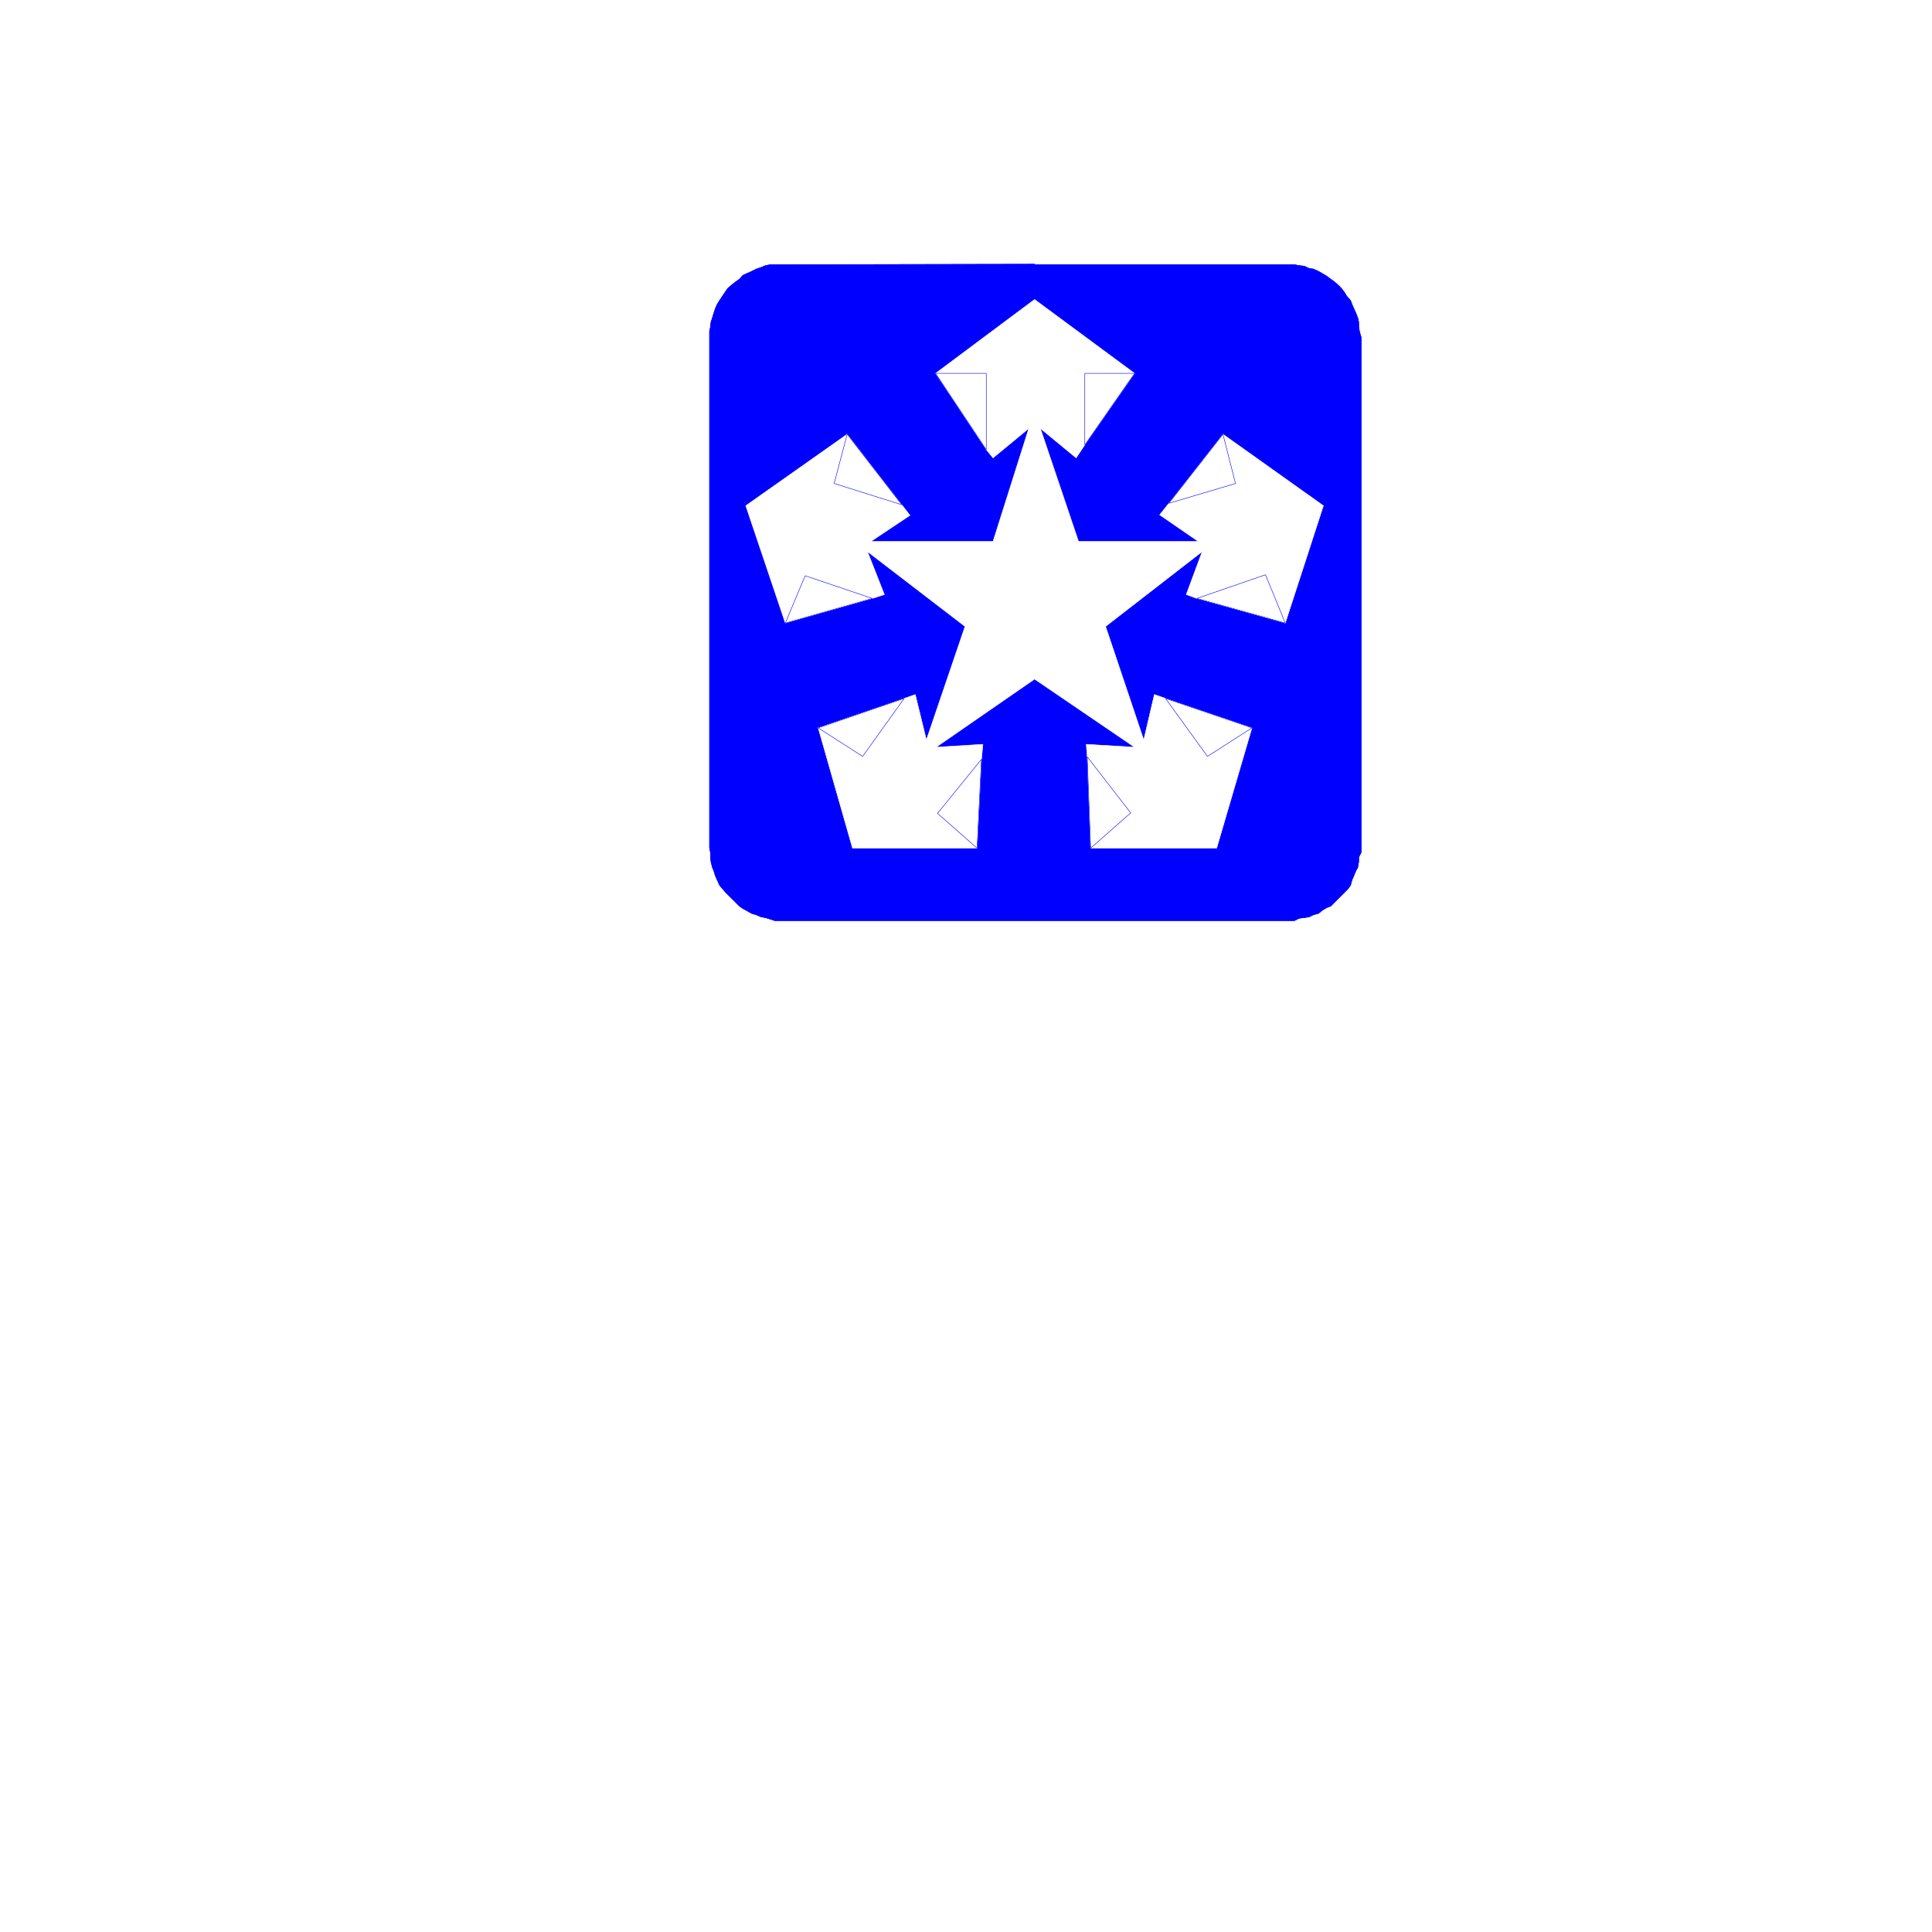 <svg xmlns="http://www.w3.org/2000/svg" width="2993.144" height="2993.144"><rect width="100%" height="100%" fill="#808080" stroke="none"/><defs><clipPath id="a"><path d="M0 0h2993.144v2992.184H0Zm0 0"/></clipPath></defs><path fill="#fff" d="M0 2993.144h2993.144V0H0Zm0 0"/><g clip-path="url(#a)" transform="translate(0 .96)"><path fill="#fff" fill-rule="evenodd" stroke="#fff" stroke-linecap="square" stroke-linejoin="bevel" stroke-miterlimit="10" stroke-width=".729" d="M0 2992.184h2993.145V-.961H0Zm0 0"/></g><path fill="#00f" fill-rule="evenodd" stroke="#00f" stroke-linecap="square" stroke-linejoin="bevel" stroke-miterlimit="10" stroke-width=".729" d="m1602.805 1052.11-152.602 105.5 72.574-4.481-2.238 23.187-6.773 137.7h-193.032l-53.14-186.364 133.218-45.636 17.192-5.993 17.195 70.333 59.863-175.836-151.144-115.973 26.207 66.582-18.703 5.992-134.73 38.188-61.32-181.829 157.132-110.765 84.559 109.254 12.71 16.465-60.593 40.379h189.281l55.383-175.06-55.383 45.642-10.473-12.766-78.566-118.215 153.383-114.46v-54.657l-390.594.781h-18.703l-7.453 1.461-7.5 3.024-6.723 2.238-7.5 3.75-6.723 2.972-6.718 3.02-5.266 5.992-5.262 3.7-5.937 4.53-6.774 5.942-3.75 5.262-4.48 6.719-4.48 6.722-3.754 5.992-2.97 6.774-2.237 6.719-2.243 7.503-2.238 6.72-.785 7.452-1.457 6.774v799.89l1.457 7.5v7.454l.785 6.773 2.238 8.96 2.243 5.263 2.238 7.449 2.969 6.723 3.753 8.23 8.961 10.523 21.723 21.676 5.266 3.75 8.23 4.48 5.211 2.97 7.5 2.292 6.723 2.97 7.5 1.51 7.453 2.243 6.719 2.238h402.578zm0 0"/><path fill="none" stroke="#00f" stroke-linecap="square" stroke-linejoin="bevel" stroke-miterlimit="10" stroke-width=".729" d="m1602.805 1052.11-152.602 105.5 72.574-4.481-2.238 23.187-6.773 137.7h-193.032l-53.14-186.364 133.218-45.636 17.192-5.993 17.195 70.333 59.863-175.836-151.144-115.973 26.207 66.582-18.703 5.992-134.73 38.188-61.32-181.829 157.132-110.765 84.559 109.254 12.71 16.465-60.593 40.379h189.281l55.383-175.06-55.383 45.642-10.473-12.766-78.566-118.215 153.383-114.46v-54.657l-390.594.781h-18.703l-7.453 1.461-7.5 3.024-6.723 2.238-7.5 3.75-6.723 2.972-6.718 3.02-5.266 5.992-5.262 3.7-5.937 4.53-6.774 5.942-3.75 5.262-4.48 6.719-4.48 6.722-3.754 5.992-2.97 6.774-2.237 6.719-2.243 7.503-2.238 6.72-.785 7.452-1.457 6.774v799.89l1.457 7.5v7.454l.785 6.773 2.238 8.96 2.243 5.263 2.238 7.449 2.969 6.723 3.753 8.23 8.961 10.523 21.723 21.676 5.266 3.75 8.23 4.48 5.211 2.97 7.5 2.292 6.723 2.97 7.5 1.51 7.453 2.243 6.719 2.238h402.578zm0 0"/><path fill="#00f" fill-rule="evenodd" stroke="#00f" stroke-linecap="square" stroke-linejoin="bevel" stroke-miterlimit="10" stroke-width=".729" d="M1602.805 1426.238h402.578l7.5-3.75 7.504-.73 8.23-1.512 5.992-2.969 8.23-2.293 5.212-4.48 7.504-4.48 5.988-2.239 26.937-26.937 3.75-5.262 2.243-8.23 2.968-6.723 3.024-7.45 2.969-5.261 1.511-8.961v-6.773l3.75-7.454v-798.43l-2.293-7.503-1.457-8.23v-7.454l-1.511-6.719-2.97-7.503-3.023-6.72-2.968-6.773-2.243-5.992-5.988-6.722-3.023-5.208-5.211-6.773-5.992-5.941-5.262-4.532-5.211-3.699-5.988-4.531-7.504-4.48-5.211-2.973-8.23-3.75-5.993-.73-8.23-3.75-7.504-.782-7.5-1.46h-402.578v53.874l154.945 114.461-77.11 110.766-13.44 20.215-55.384-45.641 59.082 175.058h185.582l-59.863-41.16 14.223-17.922 83.828-107.015 155.625 110.765-59.082 181.829-136.973-38.188-16.46-5.992 24.695-66.582L1712.84 970.52l59.082 175.836 16.46-70.333 17.247 5.993 133.95 45.636-54.653 186.364h-195.27l-5.262-141.454-1.511-19.433 74.867 4.48-154.945-105.5zm0 0"/><path fill="none" stroke="#00f" stroke-linecap="square" stroke-linejoin="bevel" stroke-miterlimit="10" stroke-width=".729" d="M1602.805 1426.238h402.578l7.5-3.75 7.504-.73 8.23-1.512 5.992-2.969 8.23-2.293 5.212-4.48 7.504-4.48 5.988-2.239 26.937-26.937 3.75-5.262 2.243-8.23 2.968-6.723 3.024-7.45 2.969-5.261 1.511-8.961v-6.773l3.75-7.454v-798.43l-2.293-7.503-1.457-8.23v-7.454l-1.511-6.719-2.97-7.503-3.023-6.72-2.968-6.773-2.243-5.992-5.988-6.722-3.023-5.208-5.211-6.773-5.992-5.941-5.262-4.532-5.211-3.699-5.988-4.531-7.504-4.48-5.211-2.973-8.23-3.75-5.993-.73-8.23-3.75-7.504-.782-7.5-1.46h-402.578v53.874l154.945 114.461-77.11 110.766-13.44 20.215-55.384-45.641 59.082 175.058h185.582l-59.863-41.16 14.223-17.922 83.828-107.015 155.625 110.765-59.082 181.829-136.973-38.188-16.46-5.992 24.695-66.582L1712.84 970.52l59.082 175.836 16.46-70.333 17.247 5.993 133.95 45.636-54.653 186.364h-195.27l-5.262-141.454-1.511-19.433 74.867 4.48-154.945-105.5zm0 0"/><path fill="#fff" fill-rule="evenodd" stroke="#fff" stroke-linecap="square" stroke-linejoin="bevel" stroke-miterlimit="10" stroke-width=".729" d="m1862.473 854.547-24.696 66.582 16.461 5.992 106.285-36.68 30.688 74.868 59.082-181.829-155.625-110.765 19.434 76.328-103.262 30.687-14.223 17.922 59.863 41.16h-185.582l-59.082-175.058 55.383 45.64 13.442-20.214V578.414h77.109l-154.945-114.46-153.383 114.46h78.566v118.215l10.473 12.766 55.383-45.641-55.383 175.059H1349.18l60.593-40.38-12.71-16.464-104.774-32.926 20.215-76.328L1155.37 783.48l61.32 181.829 30.688-73.356 104.043 35.168 18.703-5.992-26.207-66.582 151.144 115.973-59.863 175.835-17.195-70.332-17.192 5.993-64.394 89.82-68.824-44.184 53.14 186.364h193.032l-61.32-53.926 68.093-83.774 2.238-23.187-72.574 4.48 152.602-105.5 154.945 105.5-74.867-4.48 1.511 19.433 67.364 86.801-62.102 54.653h195.27l54.652-186.364-68.875 42.672-65.074-88.308-17.246-5.993-16.461 70.332-59.082-175.835zm0 0"/><path fill="#fff" fill-rule="evenodd" stroke="#fff" stroke-linecap="square" stroke-linejoin="bevel" stroke-miterlimit="10" stroke-width=".729" d="M1449.422 578.414h78.566v118.215zm0 0"/><path fill="none" stroke="#00f" stroke-linecap="square" stroke-linejoin="bevel" stroke-miterlimit="10" stroke-width=".729" d="M1449.422 578.414h78.566v118.215zm0 0"/><path fill="#fff" fill-rule="evenodd" stroke="#fff" stroke-linecap="square" stroke-linejoin="bevel" stroke-miterlimit="10" stroke-width=".729" d="M1757.75 578.414h-77.11V689.18zm0 0"/><path fill="none" stroke="#00f" stroke-linecap="square" stroke-linejoin="bevel" stroke-miterlimit="10" stroke-width=".729" d="M1757.75 578.414h-77.11V689.18zm0 0"/><path fill="#fff" fill-rule="evenodd" stroke="#fff" stroke-linecap="square" stroke-linejoin="bevel" stroke-miterlimit="10" stroke-width=".729" d="m1894.668 672.715 19.433 76.328-103.261 30.687zm0 0"/><path fill="none" stroke="#00f" stroke-linecap="square" stroke-linejoin="bevel" stroke-miterlimit="10" stroke-width=".729" d="m1894.668 672.715 19.433 76.328-103.261 30.687zm0 0"/><path fill="#fff" fill-rule="evenodd" stroke="#fff" stroke-linecap="square" stroke-linejoin="bevel" stroke-miterlimit="10" stroke-width=".729" d="m1991.21 965.309-30.687-74.868-106.285 36.68zm0 0"/><path fill="none" stroke="#00f" stroke-linecap="square" stroke-linejoin="bevel" stroke-miterlimit="10" stroke-width=".729" d="m1991.21 965.309-30.687-74.868-106.285 36.68zm0 0"/><path fill="#fff" fill-rule="evenodd" stroke="#fff" stroke-linecap="square" stroke-linejoin="bevel" stroke-miterlimit="10" stroke-width=".729" d="m1939.578 1127.652-68.875 44.184-65.074-89.82zm0 0"/><path fill="none" stroke="#00f" stroke-linecap="square" stroke-linejoin="bevel" stroke-miterlimit="10" stroke-width=".729" d="m1939.578 1127.652-68.875 44.184-65.074-89.82zm0 0"/><path fill="#fff" fill-rule="evenodd" stroke="#fff" stroke-linecap="square" stroke-linejoin="bevel" stroke-miterlimit="10" stroke-width=".729" d="m1689.656 1314.016 62.102-54.653-67.364-86.8zm0 0"/><path fill="none" stroke="#00f" stroke-linecap="square" stroke-linejoin="bevel" stroke-miterlimit="10" stroke-width=".729" d="m1689.656 1314.016 62.102-54.653-67.364-86.8zm0 0"/><path fill="#fff" fill-rule="evenodd" stroke="#fff" stroke-linecap="square" stroke-linejoin="bevel" stroke-miterlimit="10" stroke-width=".729" d="m1513.766 1314.016-61.32-53.926 68.093-83.774zm0 0"/><path fill="none" stroke="#00f" stroke-linecap="square" stroke-linejoin="bevel" stroke-miterlimit="10" stroke-width=".729" d="m1513.766 1314.016-61.32-53.926 68.093-83.774zm0 0"/><path fill="#fff" fill-rule="evenodd" stroke="#fff" stroke-linecap="square" stroke-linejoin="bevel" stroke-miterlimit="10" stroke-width=".729" d="m1267.594 1127.652 68.824 44.184 64.394-89.82zm0 0"/><path fill="none" stroke="#00f" stroke-linecap="square" stroke-linejoin="bevel" stroke-miterlimit="10" stroke-width=".729" d="m1267.594 1127.652 68.824 44.184 64.394-89.82zm0 0"/><path fill="#fff" fill-rule="evenodd" stroke="#fff" stroke-linecap="square" stroke-linejoin="bevel" stroke-miterlimit="10" stroke-width=".729" d="m1216.691 965.309 30.688-73.356 104.043 35.168zm0 0"/><path fill="none" stroke="#00f" stroke-linecap="square" stroke-linejoin="bevel" stroke-miterlimit="10" stroke-width=".729" d="m1216.691 965.309 30.688-73.356 104.043 35.168zm0 0"/><path fill="#fff" fill-rule="evenodd" stroke="#fff" stroke-linecap="square" stroke-linejoin="bevel" stroke-miterlimit="10" stroke-width=".729" d="m1312.504 672.715-20.215 76.328 104.773 32.926zm0 0"/><path fill="none" stroke="#00f" stroke-linecap="square" stroke-linejoin="bevel" stroke-miterlimit="10" stroke-width=".729" d="m1312.504 672.715-20.215 76.328 104.773 32.926zm0 0"/></svg>
